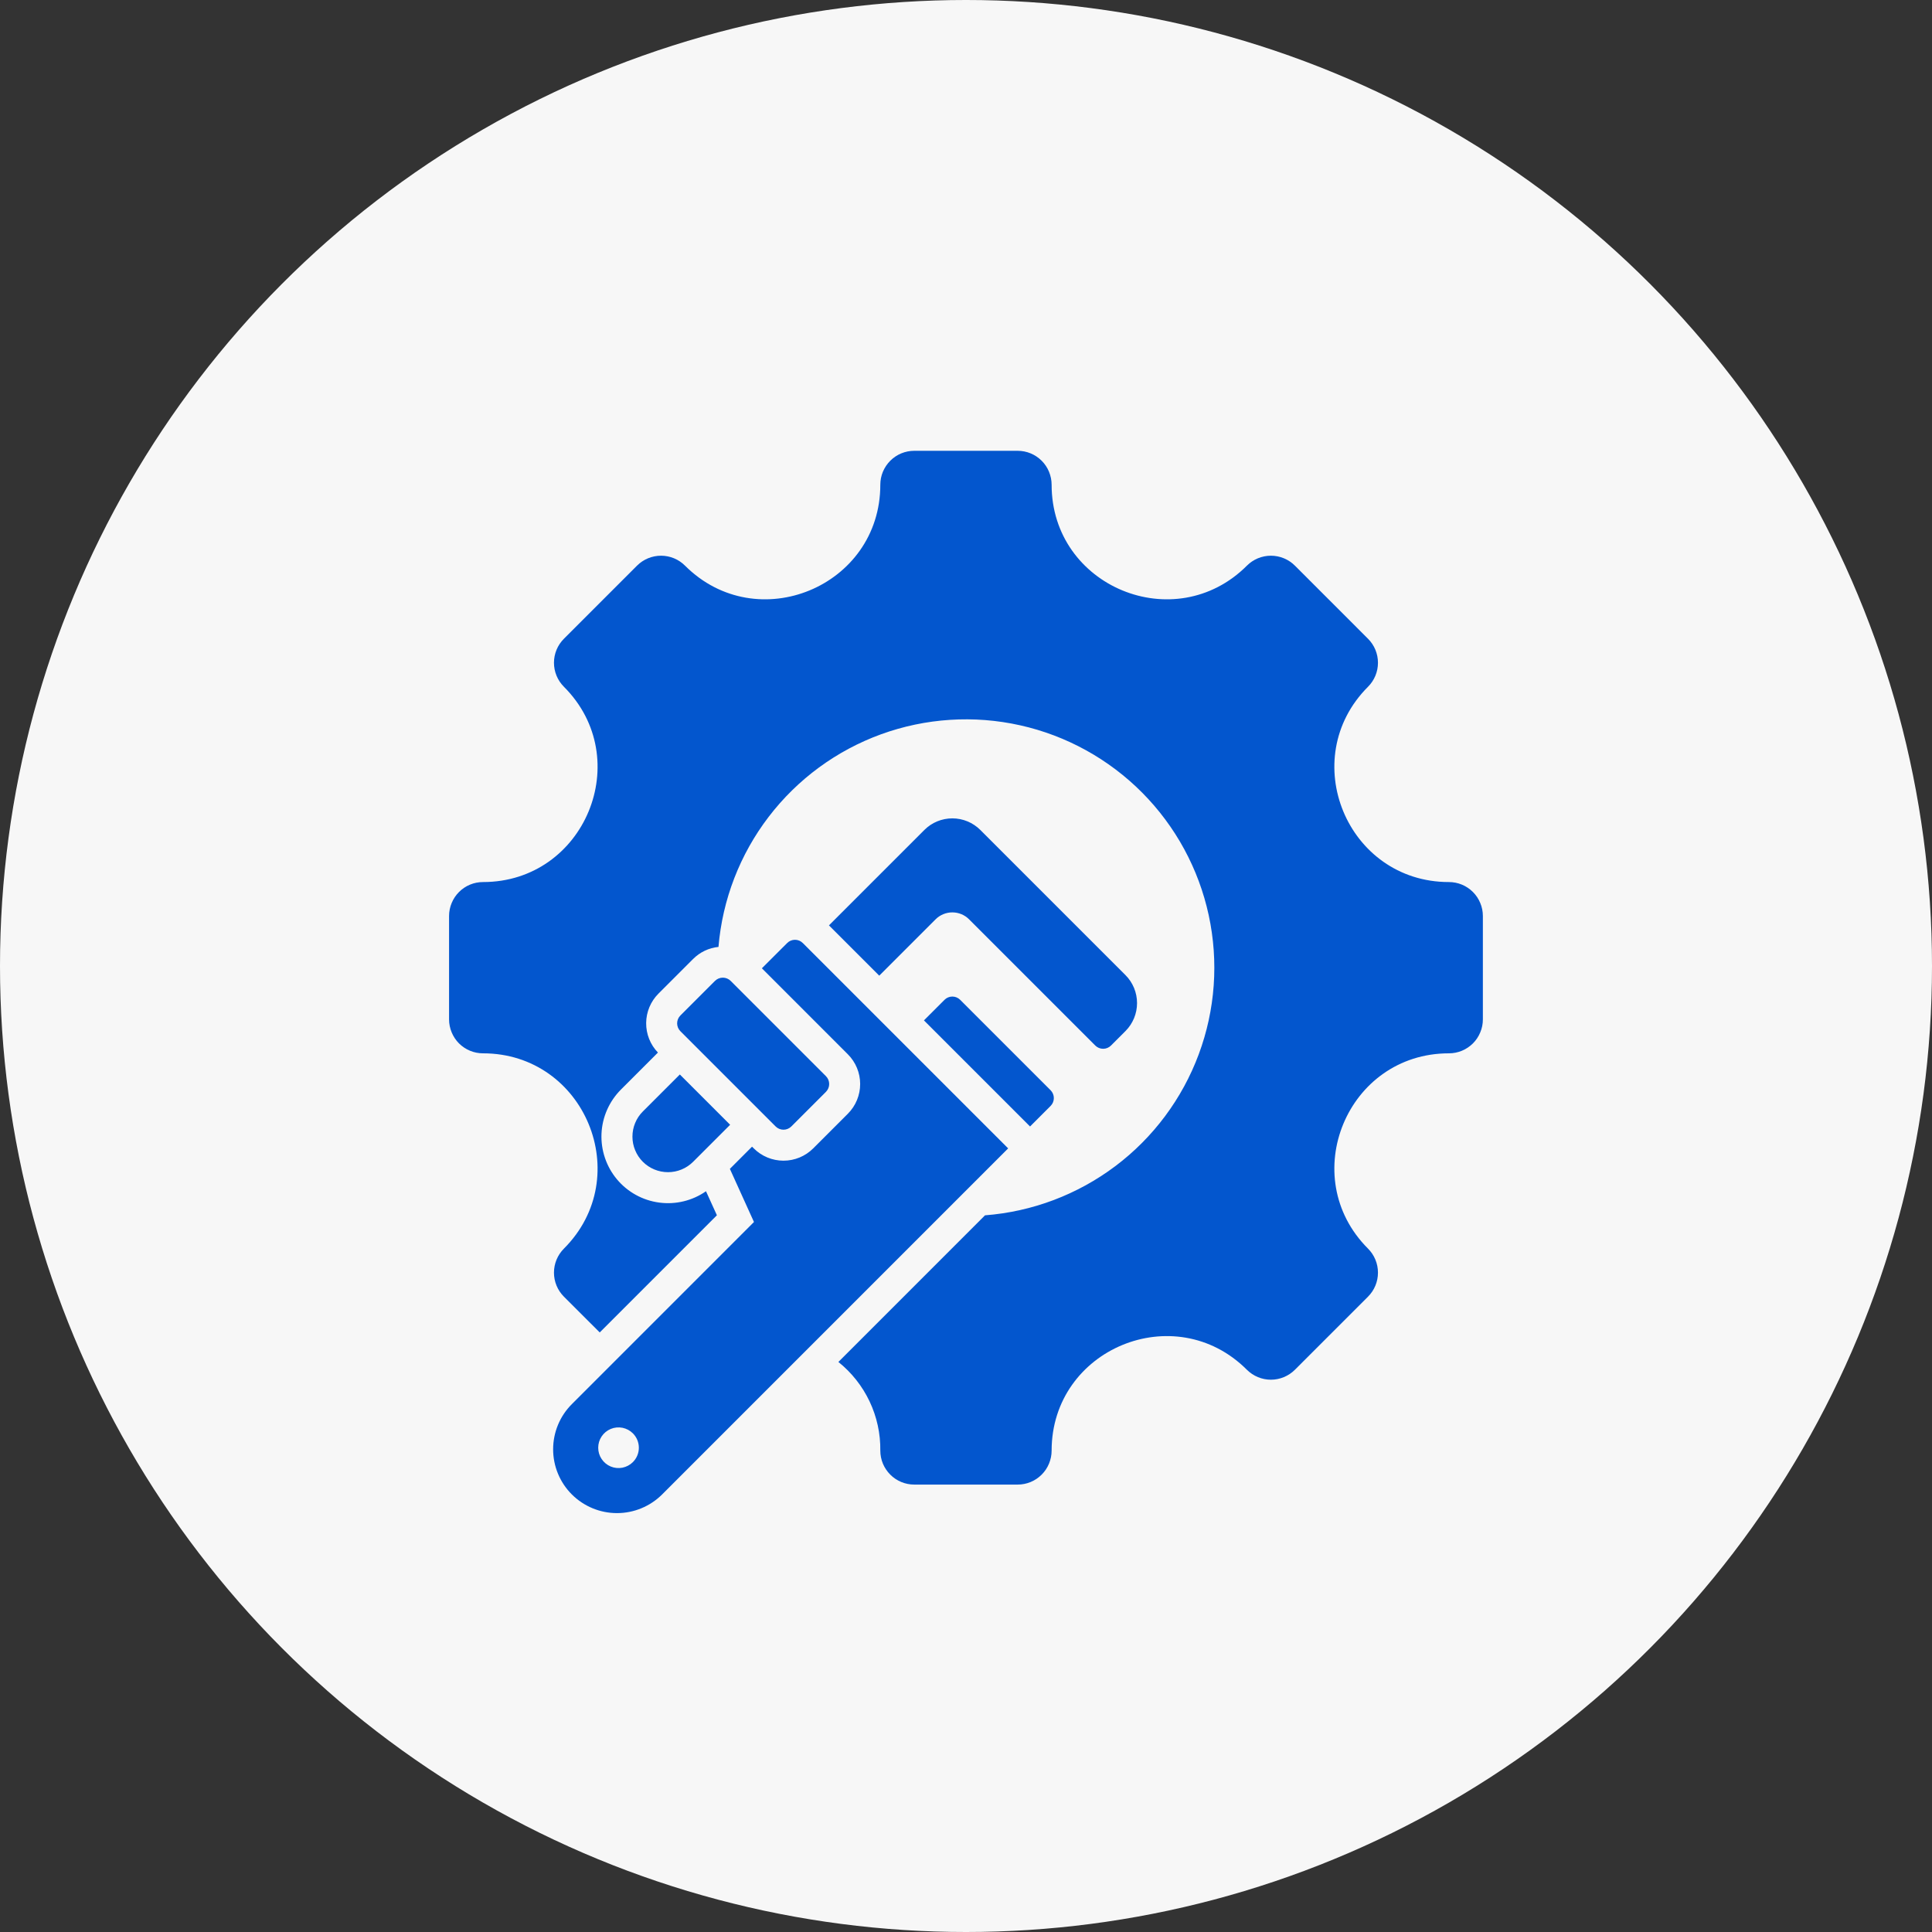 <?xml version="1.0" encoding="UTF-8"?>
<svg xmlns="http://www.w3.org/2000/svg" width="60" height="60" viewBox="0 0 60 60" fill="none">
  <rect x="0" y="0" width="60" height="60" fill="#333333" stroke="none"/>
  <circle cx="30" cy="30" r="30" fill="#F7F7F7"></circle>
  <path fill-rule="evenodd" clip-rule="evenodd" d="M44.997 32.712C41.836 32.712 40.25 36.542 42.485 38.777C42.683 38.975 42.794 39.243 42.794 39.523C42.794 39.803 42.683 40.071 42.485 40.269L40.215 42.539C40.017 42.736 39.749 42.848 39.469 42.848C39.189 42.848 38.921 42.736 38.723 42.539C36.488 40.304 32.659 41.89 32.659 45.051C32.659 45.189 32.631 45.326 32.578 45.454C32.526 45.582 32.448 45.698 32.35 45.796C32.252 45.894 32.136 45.972 32.008 46.025C31.88 46.078 31.743 46.105 31.604 46.105H28.394C28.255 46.105 28.118 46.078 27.99 46.025C27.862 45.972 27.746 45.894 27.648 45.796C27.55 45.698 27.473 45.582 27.419 45.454C27.366 45.326 27.339 45.189 27.339 45.051C27.346 44.523 27.232 44.001 27.006 43.523C26.78 43.046 26.449 42.627 26.037 42.297L30.59 37.743C32.059 37.63 33.464 37.099 34.641 36.213C35.817 35.327 36.715 34.122 37.228 32.742C37.742 31.361 37.849 29.863 37.538 28.423C37.227 26.983 36.51 25.663 35.473 24.618C34.435 23.573 33.12 22.846 31.682 22.525C30.245 22.204 28.746 22.301 27.361 22.804C25.977 23.308 24.767 24.197 23.872 25.367C22.977 26.537 22.436 27.939 22.313 29.407C22.015 29.437 21.736 29.57 21.525 29.782L20.449 30.858C20.207 31.1 20.07 31.427 20.067 31.77C20.064 32.112 20.195 32.442 20.433 32.688L19.284 33.837C18.919 34.203 18.703 34.691 18.68 35.207C18.658 35.723 18.829 36.229 19.16 36.625C19.491 37.021 19.959 37.279 20.471 37.347C20.983 37.416 21.502 37.29 21.925 36.995L22.264 37.741L18.625 41.38L17.513 40.269C17.315 40.071 17.204 39.803 17.204 39.523C17.204 39.243 17.315 38.975 17.513 38.777C19.748 36.542 18.162 32.712 15.001 32.712C14.862 32.712 14.725 32.685 14.597 32.632C14.469 32.579 14.353 32.501 14.255 32.404C14.157 32.306 14.08 32.189 14.027 32.061C13.974 31.933 13.946 31.796 13.946 31.658V28.448C13.946 28.309 13.974 28.172 14.027 28.044C14.08 27.916 14.157 27.8 14.255 27.702C14.353 27.604 14.469 27.526 14.597 27.473C14.725 27.42 14.862 27.393 15.001 27.393C18.162 27.393 19.748 23.563 17.513 21.328C17.315 21.13 17.204 20.862 17.204 20.582C17.204 20.303 17.315 20.035 17.513 19.837L19.783 17.567C19.981 17.369 20.249 17.258 20.529 17.258C20.808 17.258 21.077 17.369 21.274 17.567C23.51 19.802 27.339 18.216 27.339 15.055C27.339 14.916 27.366 14.779 27.419 14.651C27.473 14.523 27.55 14.407 27.648 14.309C27.746 14.211 27.862 14.133 27.99 14.08C28.118 14.027 28.255 14 28.394 14H31.604C31.743 14 31.88 14.027 32.008 14.08C32.136 14.133 32.252 14.211 32.35 14.309C32.448 14.407 32.526 14.523 32.578 14.651C32.631 14.779 32.659 14.916 32.659 15.055C32.659 18.216 36.488 19.802 38.724 17.567C38.921 17.369 39.19 17.258 39.469 17.258C39.749 17.258 40.017 17.369 40.215 17.567L42.485 19.837C42.683 20.035 42.794 20.303 42.794 20.582C42.794 20.862 42.683 21.13 42.485 21.328C40.25 23.563 41.836 27.393 44.997 27.393C45.136 27.393 45.273 27.42 45.401 27.473C45.529 27.526 45.645 27.604 45.743 27.702C45.841 27.8 45.919 27.916 45.971 28.044C46.025 28.172 46.052 28.309 46.052 28.448V31.658C46.052 31.796 46.025 31.933 45.971 32.061C45.919 32.189 45.841 32.306 45.743 32.404C45.645 32.501 45.529 32.579 45.401 32.632C45.273 32.685 45.136 32.712 44.997 32.712H44.997ZM21.129 32.024L24.089 34.984C24.153 35.048 24.241 35.084 24.332 35.084C24.423 35.084 24.51 35.048 24.575 34.984L25.651 33.908C25.715 33.843 25.751 33.756 25.751 33.665C25.751 33.574 25.715 33.486 25.651 33.422L22.691 30.462C22.627 30.398 22.539 30.362 22.448 30.362C22.357 30.362 22.27 30.398 22.205 30.462L21.129 31.538C21.065 31.603 21.029 31.69 21.029 31.781C21.029 31.872 21.065 31.959 21.129 32.024ZM24.932 29.287C24.867 29.222 24.78 29.186 24.689 29.186C24.598 29.186 24.51 29.222 24.446 29.287L23.661 30.071L26.331 32.742C26.576 32.987 26.713 33.319 26.713 33.665C26.713 34.011 26.576 34.343 26.331 34.588L25.255 35.664C25.01 35.909 24.678 36.046 24.332 36.046C23.986 36.046 23.654 35.909 23.409 35.664L23.355 35.611L22.667 36.3L23.415 37.95L17.759 43.607C17.387 43.978 17.178 44.483 17.178 45.009C17.178 45.535 17.387 46.039 17.759 46.411C18.131 46.782 18.635 46.991 19.161 46.991C19.687 46.991 20.191 46.782 20.563 46.411L31.309 35.664L24.932 29.287ZM19.655 45.407C19.567 45.495 19.454 45.555 19.332 45.58C19.209 45.604 19.083 45.592 18.967 45.544C18.852 45.496 18.753 45.415 18.684 45.311C18.614 45.207 18.578 45.085 18.578 44.961C18.578 44.836 18.614 44.714 18.684 44.61C18.753 44.506 18.852 44.425 18.967 44.377C19.083 44.329 19.209 44.317 19.332 44.341C19.454 44.366 19.567 44.426 19.655 44.514C19.774 44.633 19.84 44.793 19.84 44.961C19.84 45.128 19.774 45.288 19.655 45.407ZM30.444 25.774C30.213 25.544 29.901 25.415 29.576 25.415C29.25 25.415 28.938 25.544 28.708 25.774L25.744 28.738L27.306 30.3L29.055 28.551C29.123 28.482 29.205 28.428 29.294 28.391C29.383 28.354 29.479 28.335 29.576 28.335C29.672 28.335 29.768 28.354 29.858 28.391C29.947 28.428 30.028 28.482 30.096 28.551L34.016 32.471C34.081 32.535 34.168 32.571 34.259 32.571C34.35 32.571 34.438 32.535 34.502 32.471L34.954 32.019C35.183 31.789 35.312 31.477 35.312 31.152C35.312 30.826 35.183 30.514 34.954 30.284L30.444 25.774ZM22.675 34.931L21.113 33.369L19.964 34.518C19.861 34.62 19.78 34.742 19.725 34.876C19.669 35.01 19.641 35.154 19.641 35.299C19.641 35.444 19.669 35.587 19.725 35.721C19.78 35.855 19.861 35.977 19.964 36.08C20.171 36.287 20.452 36.403 20.745 36.403C20.89 36.403 21.034 36.375 21.168 36.319C21.302 36.264 21.424 36.182 21.526 36.08L22.675 34.931ZM29.819 31.05C29.754 30.985 29.667 30.949 29.576 30.949C29.485 30.949 29.397 30.985 29.333 31.05L28.694 31.689L31.989 34.984L32.628 34.345C32.692 34.281 32.728 34.193 32.728 34.102C32.728 34.011 32.692 33.924 32.628 33.859L29.819 31.05Z" fill="#0356CE"></path>
</svg>
